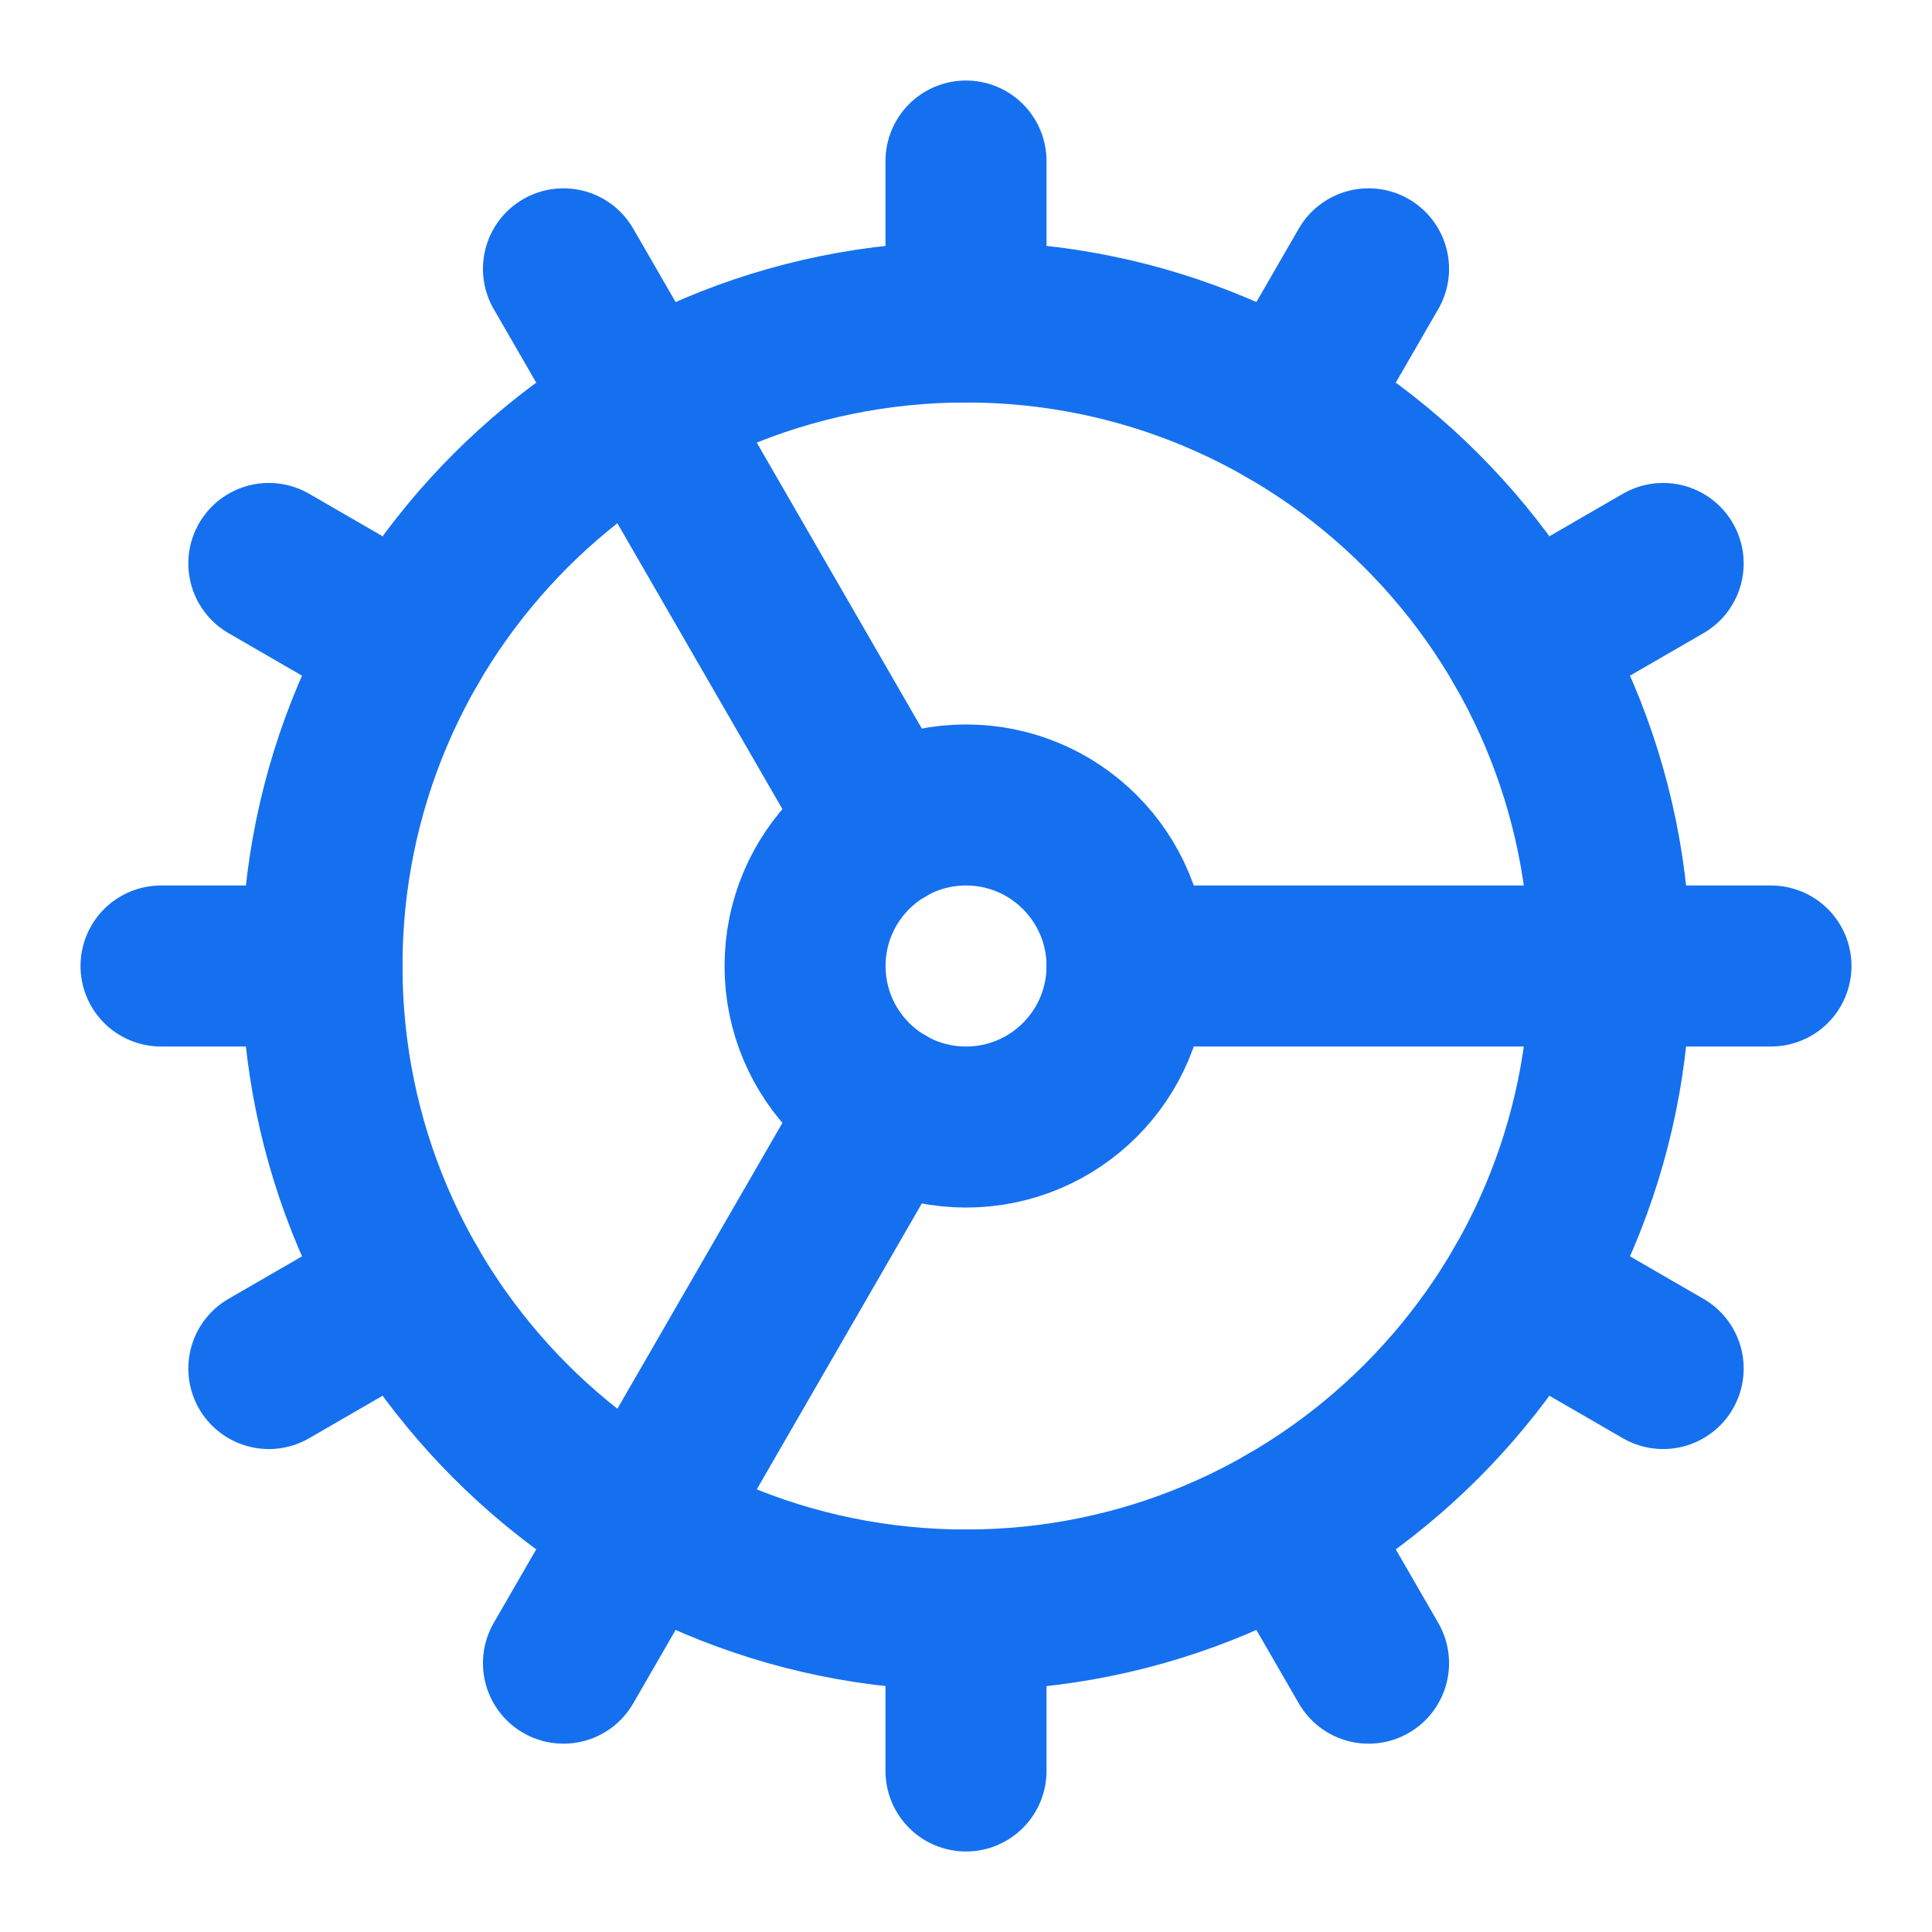<svg width="20" height="20" viewBox="0 0 20 20" fill="none" xmlns="http://www.w3.org/2000/svg">
<g id="SVG">
<path id="Vector" d="M9.167 8.558L5.833 2.783" stroke="#1570EF" stroke-width="1.667" stroke-linecap="round" stroke-linejoin="round"/>
<path id="Vector_2" d="M9.167 11.442L5.833 17.217" stroke="#1570EF" stroke-width="1.667" stroke-linecap="round" stroke-linejoin="round"/>
<path id="Vector_3" d="M10 18.333V16.667" stroke="#1570EF" stroke-width="1.667" stroke-linecap="round" stroke-linejoin="round"/>
<path id="Vector_4" d="M10 1.667V3.333" stroke="#1570EF" stroke-width="1.667" stroke-linecap="round" stroke-linejoin="round"/>
<path id="Vector_5" d="M11.666 10H18.333" stroke="#1570EF" stroke-width="1.667" stroke-linecap="round" stroke-linejoin="round"/>
<path id="Vector_6" d="M14.167 17.217L13.334 15.775" stroke="#1570EF" stroke-width="1.667" stroke-linecap="round" stroke-linejoin="round"/>
<path id="Vector_7" d="M14.167 2.783L13.334 4.225" stroke="#1570EF" stroke-width="1.667" stroke-linecap="round" stroke-linejoin="round"/>
<path id="Vector_8" d="M1.667 10H3.333" stroke="#1570EF" stroke-width="1.667" stroke-linecap="round" stroke-linejoin="round"/>
<path id="Vector_9" d="M17.217 14.167L15.775 13.333" stroke="#1570EF" stroke-width="1.667" stroke-linecap="round" stroke-linejoin="round"/>
<path id="Vector_10" d="M17.217 5.833L15.775 6.667" stroke="#1570EF" stroke-width="1.667" stroke-linecap="round" stroke-linejoin="round"/>
<path id="Vector_11" d="M2.783 14.167L4.225 13.333" stroke="#1570EF" stroke-width="1.667" stroke-linecap="round" stroke-linejoin="round"/>
<path id="Vector_12" d="M2.783 5.833L4.225 6.667" stroke="#1570EF" stroke-width="1.667" stroke-linecap="round" stroke-linejoin="round"/>
<path id="Vector_13" d="M10 11.667C10.921 11.667 11.667 10.921 11.667 10C11.667 9.08 10.921 8.333 10 8.333C9.08 8.333 8.334 9.08 8.334 10C8.334 10.921 9.08 11.667 10 11.667Z" stroke="#1570EF" stroke-width="1.667" stroke-linecap="round" stroke-linejoin="round"/>
<path id="Vector_14" d="M10 16.667C13.682 16.667 16.667 13.682 16.667 10C16.667 6.318 13.682 3.333 10 3.333C6.318 3.333 3.333 6.318 3.333 10C3.333 13.682 6.318 16.667 10 16.667Z" stroke="#1570EF" stroke-width="1.667" stroke-linecap="round" stroke-linejoin="round"/>
</g>
</svg>
